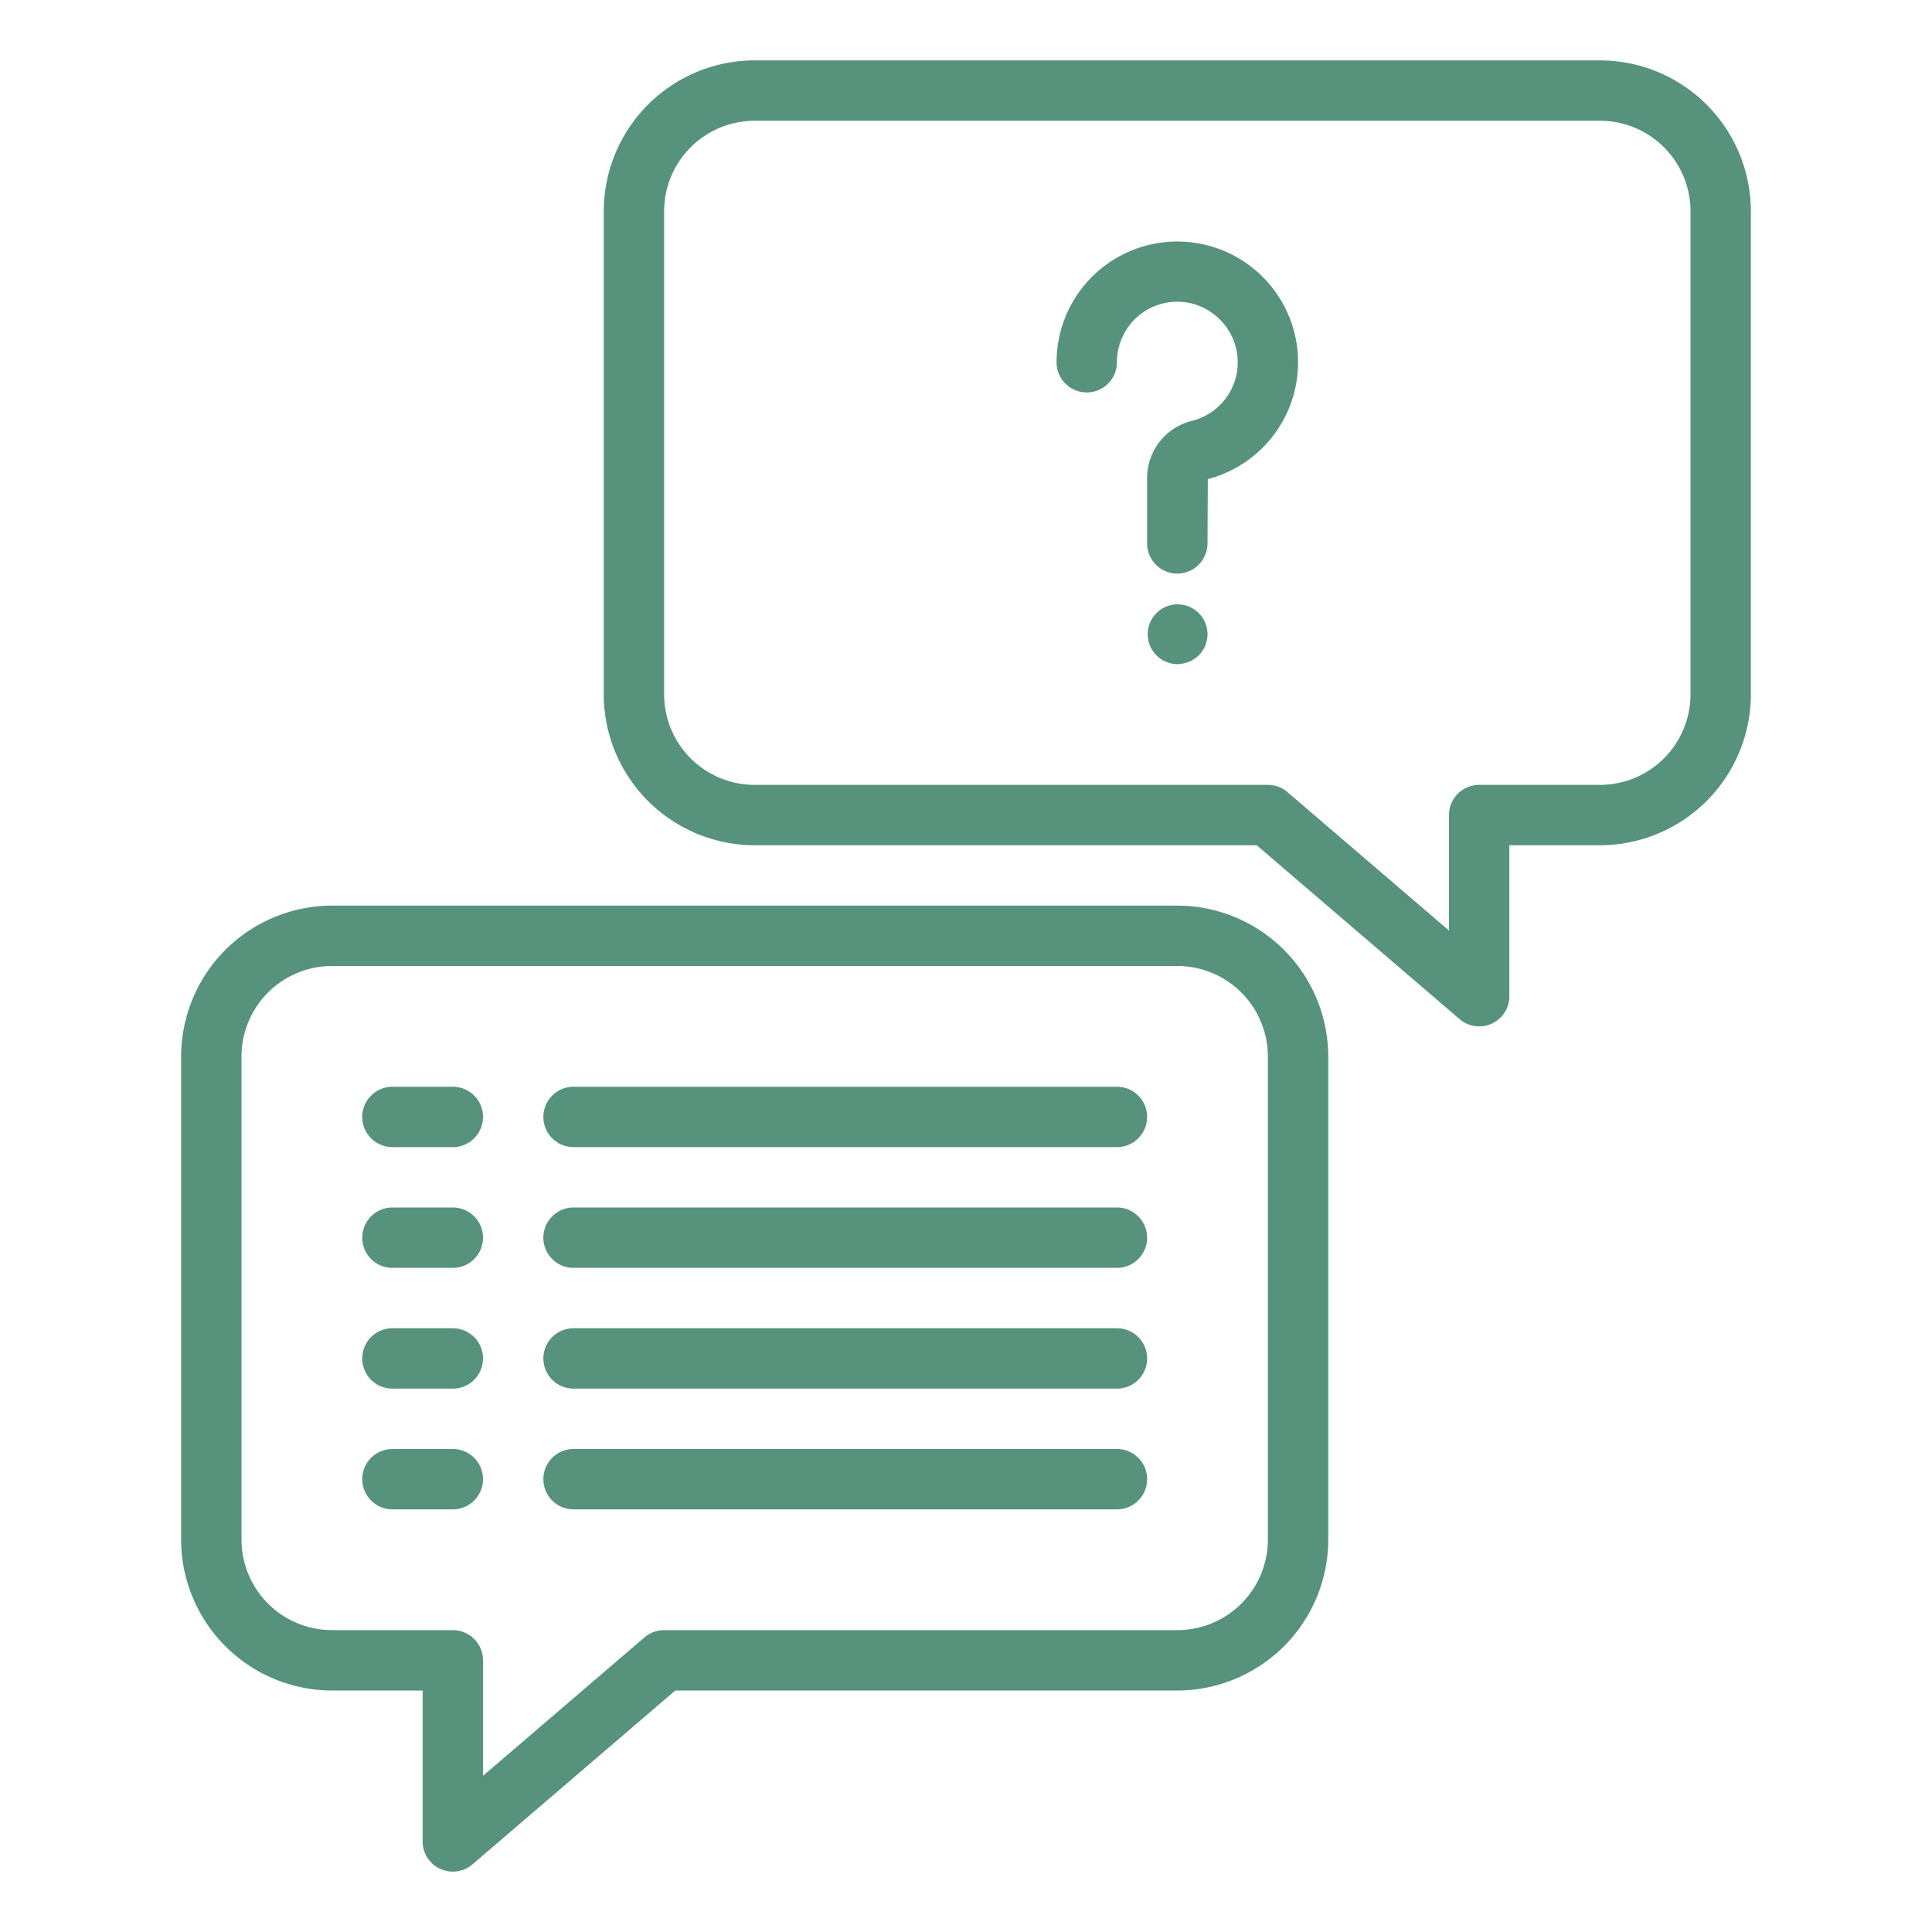 <svg xmlns="http://www.w3.org/2000/svg" viewBox="0 0 64 64" width="512" height="512" fill="#56927c"><g id="message-question-service-help-support"><path d="M49,34a1,1,0,0,1-.65-.241L41.63,28H25a5.006,5.006,0,0,1-5-5V7a5.006,5.006,0,0,1,5-5H53a5.006,5.006,0,0,1,5,5V23a5.006,5.006,0,0,1-5,5H50v5a1,1,0,0,1-1,1ZM25,4a3,3,0,0,0-3,3V23a3,3,0,0,0,3,3H42a.994.994,0,0,1,.65.241L48,30.826V27a1,1,0,0,1,1-1h4a3,3,0,0,0,3-3V7a3,3,0,0,0-3-3Z"/><path d="M39,22a.99.99,0,1,1,.71-.29A1.05,1.05,0,0,1,39,22Z"/><path d="M39,19a1,1,0,0,1-1-1V15.823a1.95,1.95,0,0,1,1.507-1.887,2,2,0,0,0,1.46-2.307,2.024,2.024,0,0,0-1.6-1.6A2,2,0,0,0,37,12a1,1,0,0,1-2,0,4,4,0,1,1,5.011,3.871L40,18A1,1,0,0,1,39,19Z"/><path d="M15,62a1,1,0,0,1-1-1V56H11a5.006,5.006,0,0,1-5-5V35a5.006,5.006,0,0,1,5-5H39a5.006,5.006,0,0,1,5,5V51a5.006,5.006,0,0,1-5,5H22.37l-6.719,5.759A1,1,0,0,1,15,62ZM11,32a3,3,0,0,0-3,3V51a3,3,0,0,0,3,3h4a1,1,0,0,1,1,1v3.826l5.349-4.585A1,1,0,0,1,22,54H39a3,3,0,0,0,3-3V35a3,3,0,0,0-3-3Z"/><path d="M15,38H13a1,1,0,0,1,0-2h2a1,1,0,0,1,0,2Z"/><path d="M37,38H19a1,1,0,0,1,0-2H37a1,1,0,0,1,0,2Z"/><path d="M15,42H13a1,1,0,0,1,0-2h2a1,1,0,0,1,0,2Z"/><path d="M37,42H19a1,1,0,0,1,0-2H37a1,1,0,0,1,0,2Z"/><path d="M15,46H13a1,1,0,0,1,0-2h2a1,1,0,0,1,0,2Z"/><path d="M37,46H19a1,1,0,0,1,0-2H37a1,1,0,0,1,0,2Z"/><path d="M15,50H13a1,1,0,0,1,0-2h2a1,1,0,0,1,0,2Z"/><path d="M37,50H19a1,1,0,0,1,0-2H37a1,1,0,0,1,0,2Z"/></g></svg>
